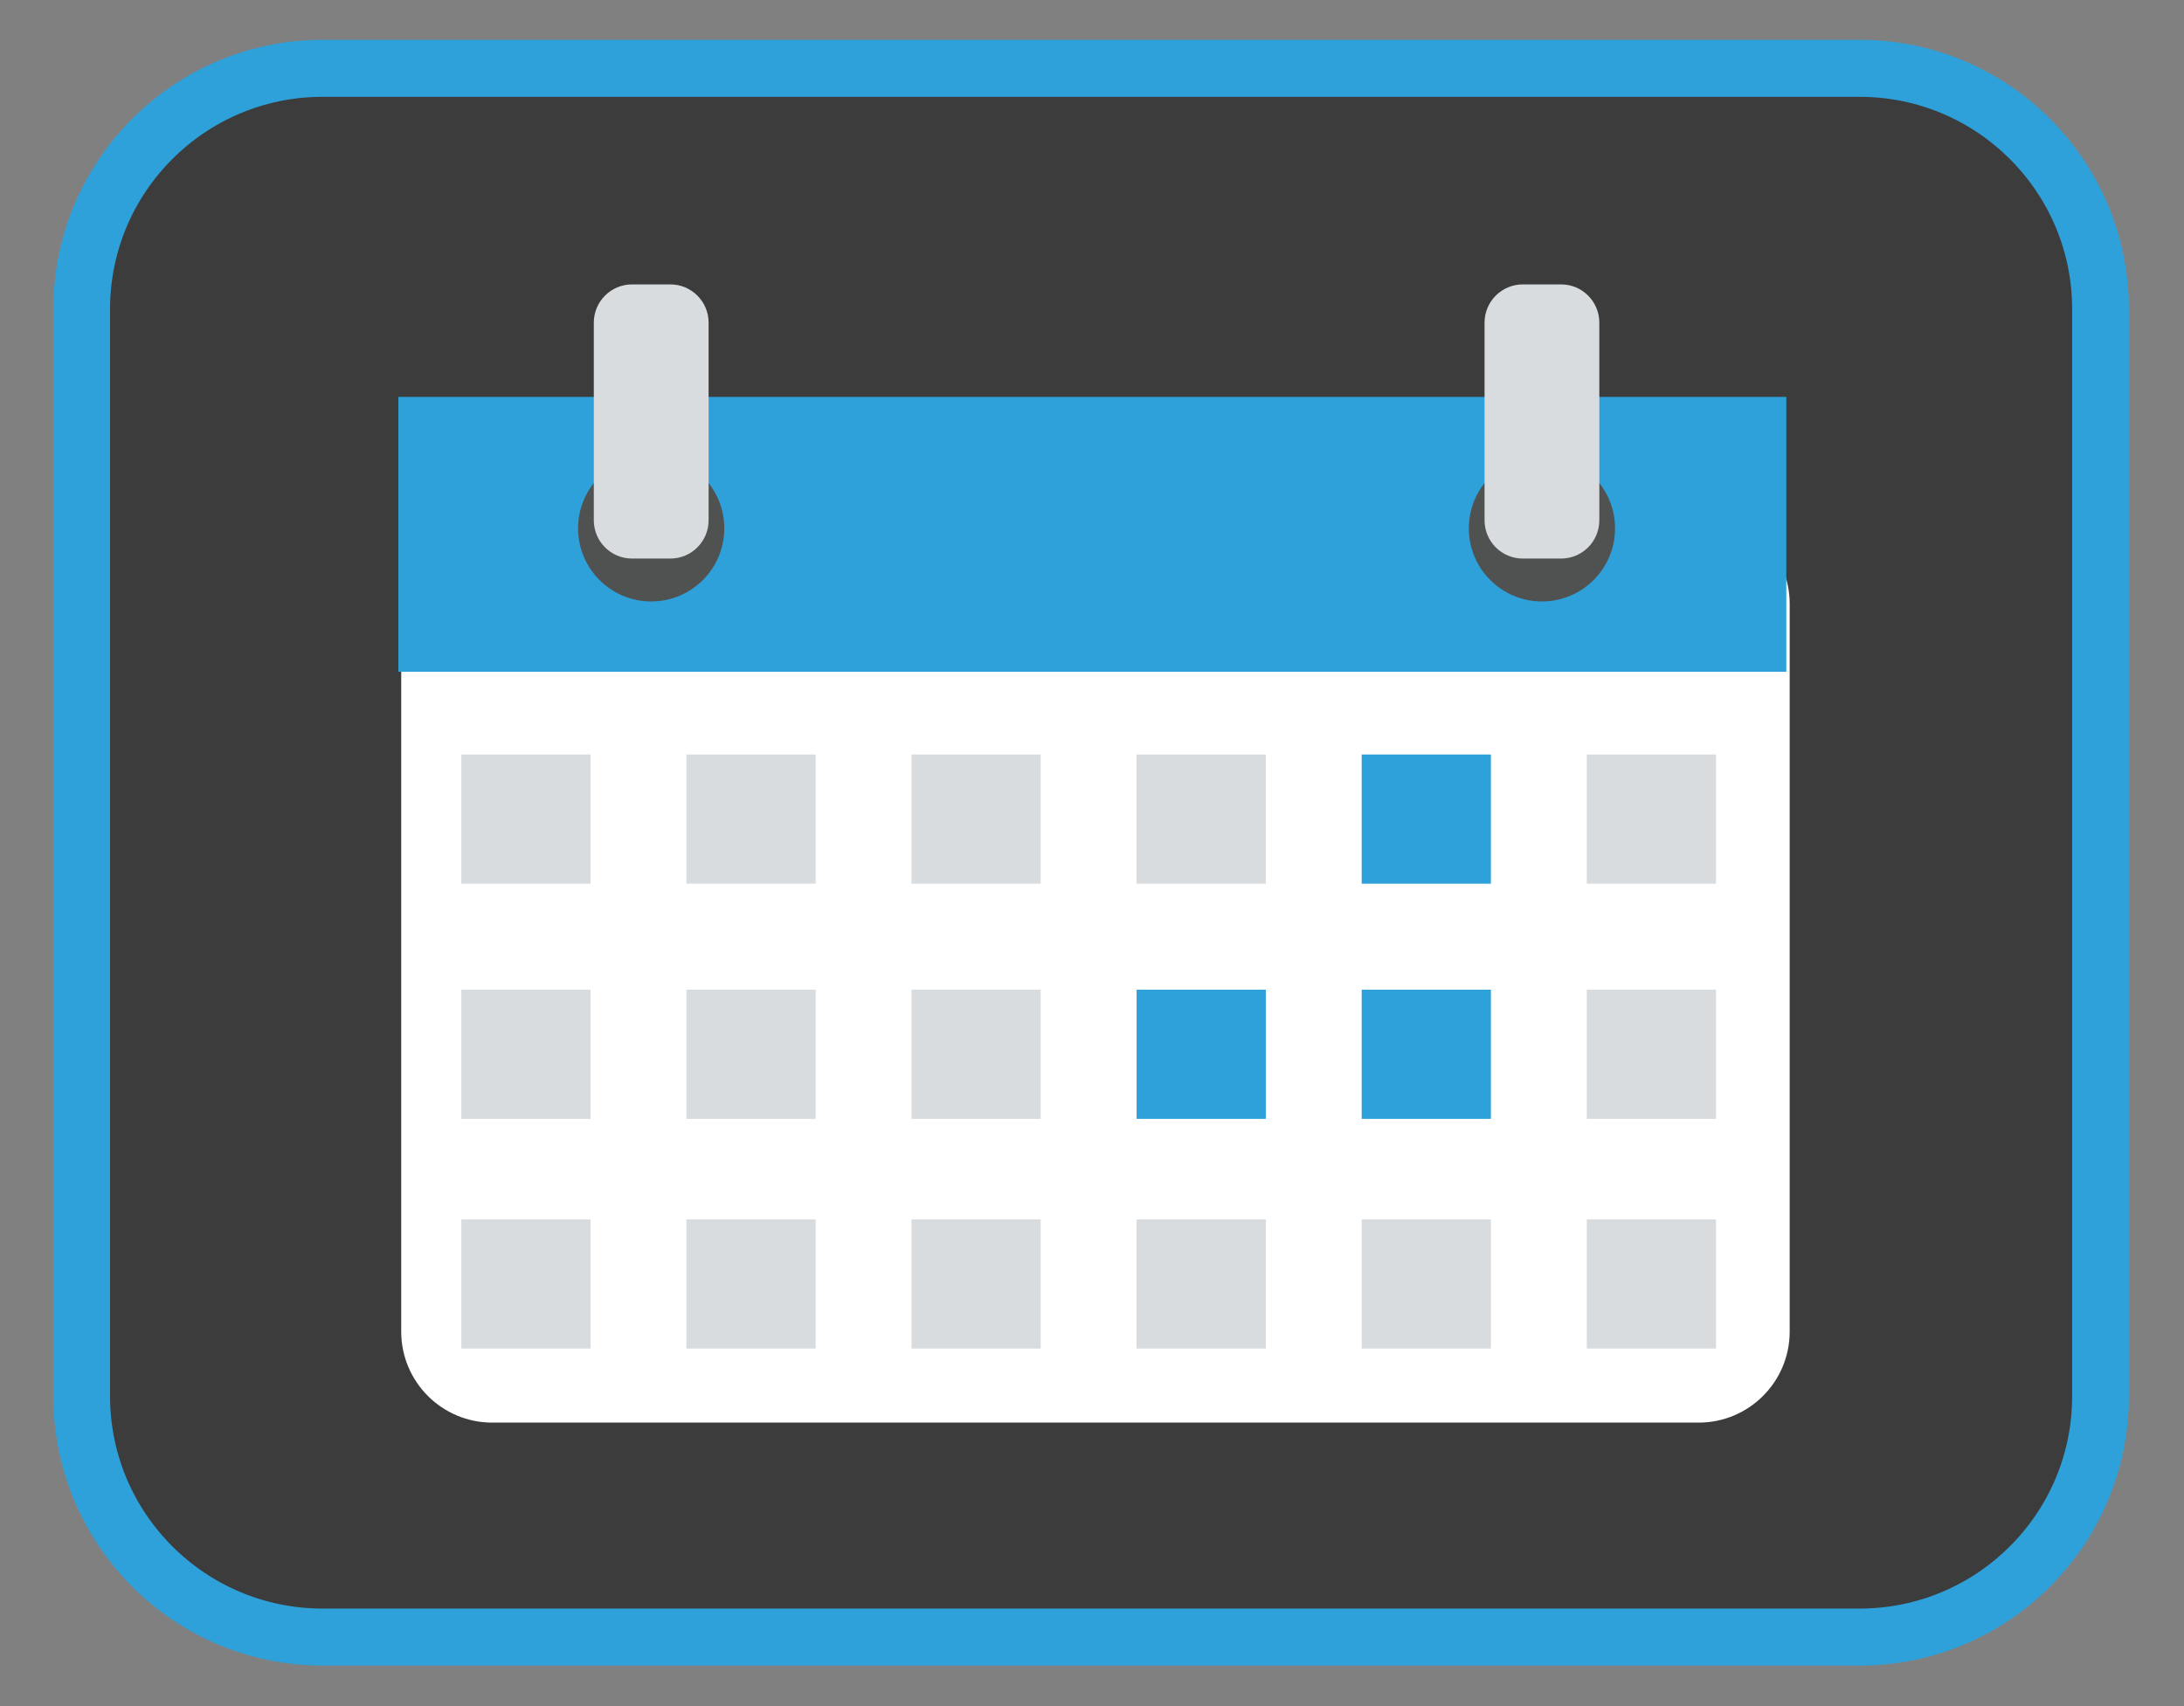 <?xml version="1.0" encoding="UTF-8" standalone="no"?>
<!DOCTYPE svg PUBLIC "-//W3C//DTD SVG 1.1//EN" "http://www.w3.org/Graphics/SVG/1.1/DTD/svg11.dtd">
<svg width="100%" height="100%" viewBox="0 0 192 150" version="1.1" xmlns="http://www.w3.org/2000/svg" xmlns:xlink="http://www.w3.org/1999/xlink" xml:space="preserve" xmlns:serif="http://www.serif.com/" style="fill-rule:evenodd;clip-rule:evenodd;stroke-linecap:round;stroke-linejoin:round;stroke-miterlimit:1.5;">
    <rect x="0" y="0" width="192" height="150" fill="#808080" stroke="none"/>
    <g transform="matrix(0.974,0,0,0.979,4.08,2.759)">
        <path d="M185.4,24.939L185.4,122.578C185.4,134.512 175.655,144.2 163.653,144.2L24.932,144.2C12.93,144.2 3.185,134.512 3.185,122.578L3.185,24.939C3.185,13.005 12.93,3.317 24.932,3.317L163.653,3.317C175.655,3.317 185.4,13.005 185.4,24.939Z" style="fill:rgb(60,60,60);stroke:rgb(46,161,219);stroke-width:5.12px;"/>
    </g>
    <g transform="matrix(0.206,0,0,0.206,-757.789,-16.542)">
        <g transform="matrix(4.974,0,0,5.49,3676.73,60.328)">
            <path d="M153.924,50.583L153.924,107.159C153.924,111.062 150.426,114.231 146.118,114.231L42.603,114.231C38.295,114.231 34.797,111.062 34.797,107.159L34.797,50.583C34.797,46.68 38.295,43.512 42.603,43.512L146.118,43.512C150.426,43.512 153.924,46.68 153.924,50.583Z" style="fill:white;"/>
        </g>
        <g transform="matrix(0.998,0,0,1,6.489,0)">
            <rect x="3849.8" y="249.695" width="593.51" height="117.32" style="fill:rgb(46,161,219);fill-rule:nonzero;"/>
        </g>
        <rect x="3875.47" y="402.319" width="55.14" height="55.139" style="fill:rgb(216,220,223);fill-rule:nonzero;"/>
        <rect x="4355.76" y="402.319" width="55.14" height="55.139" style="fill:rgb(216,220,223);fill-rule:nonzero;"/>
        <rect x="3971.53" y="402.319" width="55.14" height="55.139" style="fill:rgb(216,220,223);fill-rule:nonzero;"/>
        <rect x="4067.59" y="402.319" width="55.13" height="55.139" style="fill:rgb(216,220,223);fill-rule:nonzero;"/>
        <rect x="4163.64" y="402.319" width="55.14" height="55.139" style="fill:rgb(216,220,223);fill-rule:nonzero;"/>
        <rect x="4259.7" y="402.319" width="55.14" height="55.139" style="fill:rgb(46,161,219);fill-rule:nonzero;"/>
        <rect x="3875.47" y="502.692" width="55.14" height="55.137" style="fill:rgb(216,220,223);fill-rule:nonzero;"/>
        <rect x="4355.76" y="502.692" width="55.14" height="55.137" style="fill:rgb(216,220,223);fill-rule:nonzero;"/>
        <rect x="3971.53" y="502.692" width="55.14" height="55.137" style="fill:rgb(216,220,223);fill-rule:nonzero;"/>
        <rect x="4067.59" y="502.692" width="55.13" height="55.137" style="fill:rgb(216,220,223);fill-rule:nonzero;"/>
        <rect x="4163.64" y="502.692" width="55.14" height="55.137" style="fill:rgb(46,161,219);fill-rule:nonzero;"/>
        <rect x="4259.7" y="502.692" width="55.14" height="55.137" style="fill:rgb(46,161,219);fill-rule:nonzero;"/>
        <rect x="3875.47" y="600.713" width="55.14" height="55.139" style="fill:rgb(216,220,223);fill-rule:nonzero;"/>
        <rect x="4355.76" y="600.713" width="55.14" height="55.139" style="fill:rgb(216,220,223);fill-rule:nonzero;"/>
        <rect x="3971.53" y="600.713" width="55.14" height="55.139" style="fill:rgb(216,220,223);fill-rule:nonzero;"/>
        <rect x="4067.59" y="600.713" width="55.13" height="55.139" style="fill:rgb(216,220,223);fill-rule:nonzero;"/>
        <rect x="4163.64" y="600.713" width="55.14" height="55.139" style="fill:rgb(216,220,223);fill-rule:nonzero;"/>
        <rect x="4259.7" y="600.713" width="55.14" height="55.139" style="fill:rgb(216,220,223);fill-rule:nonzero;"/>
        <path d="M3987.69,305.795C3987.69,323.029 3973.73,336.996 3956.5,336.996C3939.26,336.996 3925.29,323.029 3925.29,305.795C3925.29,288.565 3939.26,274.593 3956.5,274.593C3973.73,274.593 3987.69,288.565 3987.69,305.795Z" style="fill:rgb(80,82,82);fill-rule:nonzero;"/>
        <path d="M3980.99,302.363C3980.99,311.383 3973.67,318.691 3964.66,318.691L3948.33,318.691C3939.31,318.691 3932,311.383 3932,302.363L3932,218.008C3932,208.988 3939.31,201.68 3948.33,201.68L3964.66,201.68C3973.67,201.68 3980.99,208.988 3980.99,218.008L3980.99,302.363Z" style="fill:rgb(216,220,223);fill-rule:nonzero;"/>
        <path d="M4367.82,305.795C4367.82,323.029 4353.85,336.996 4336.62,336.996C4319.39,336.996 4305.42,323.029 4305.42,305.795C4305.42,288.565 4319.39,274.593 4336.62,274.593C4353.85,274.593 4367.82,288.565 4367.82,305.795Z" style="fill:rgb(80,82,82);fill-rule:nonzero;"/>
        <path d="M4361.11,302.363C4361.11,311.383 4353.81,318.691 4344.79,318.691L4328.46,318.691C4319.44,318.691 4312.13,311.383 4312.13,302.363L4312.13,218.008C4312.13,208.988 4319.44,201.68 4328.46,201.68L4344.79,201.68C4353.81,201.68 4361.11,208.988 4361.11,218.008L4361.11,302.363Z" style="fill:rgb(216,220,223);fill-rule:nonzero;"/>
    </g>
</svg>
